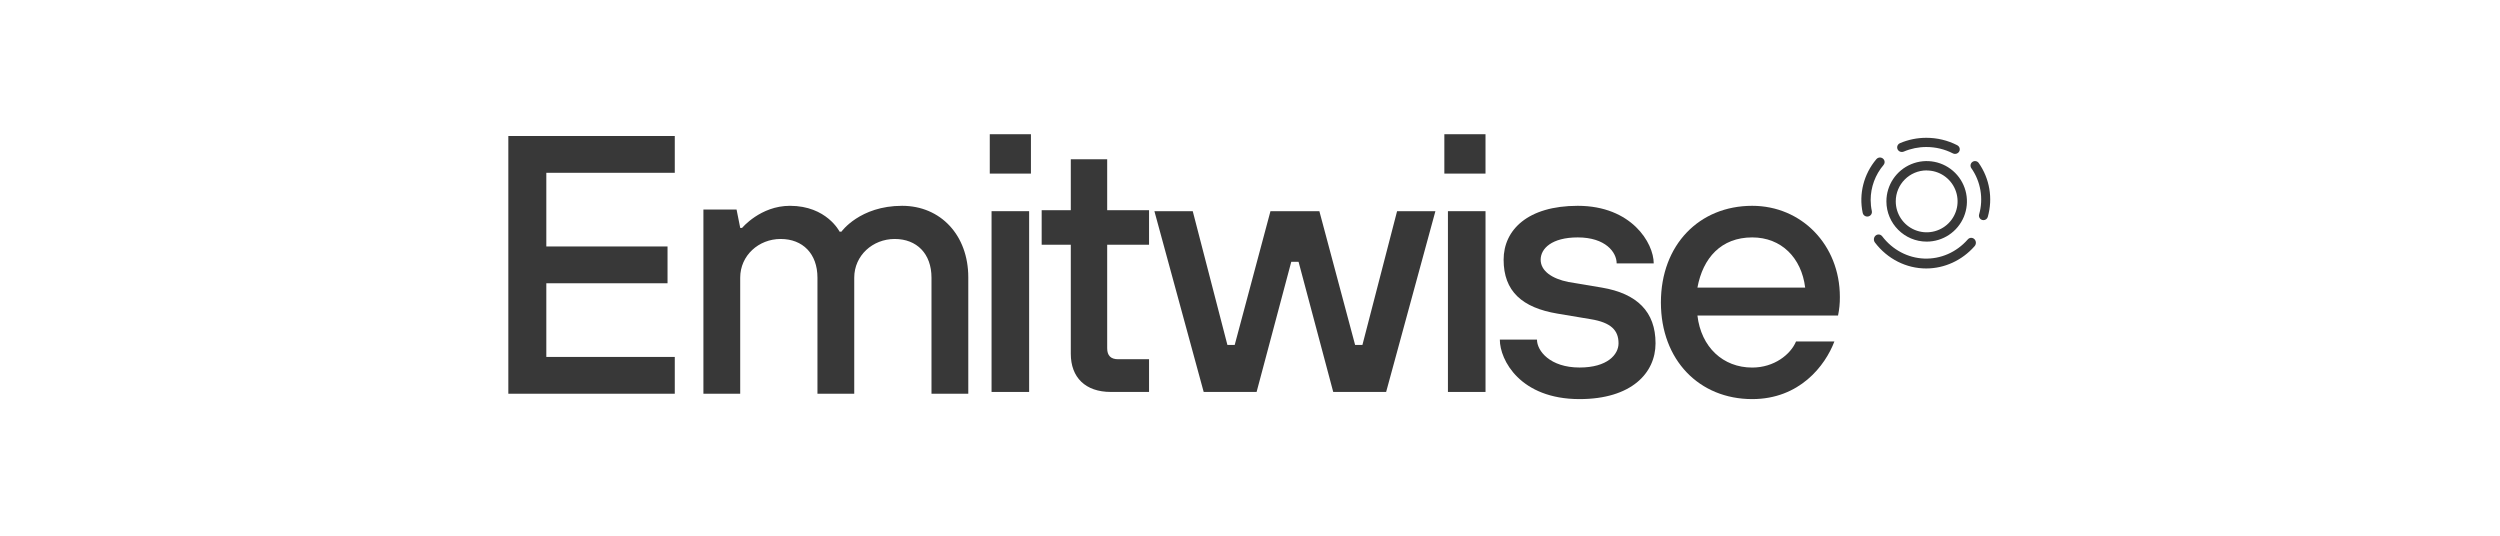<svg width="280" height="60" viewBox="0 0 280 60" fill="none" xmlns="http://www.w3.org/2000/svg">
<g clip-path="url(#clip0_919_7773)">
<path d="M56.933 44.099H75.575V39.976H61.188V31.729H74.764V27.604H61.188V19.357H75.575V15.234H56.933V44.099Z" fill="#383838"/>
<path d="M101.034 23.051C96.296 23.051 94.241 25.946 94.241 25.946H94.034C94.034 25.946 92.589 23.051 88.472 23.051C85.169 23.051 83.111 25.528 83.111 25.528H82.906L82.494 23.465H78.782V44.098H82.903V31.098C82.903 28.622 84.963 26.765 87.434 26.765C89.906 26.765 91.555 28.415 91.555 31.098V44.098H95.675V31.098C95.675 28.622 97.736 26.765 100.208 26.765C102.679 26.765 104.327 28.415 104.327 31.098V44.098H108.448V31.057C108.448 26.352 105.358 23.051 101.034 23.051Z" fill="#383838"/>
<path d="M115.263 23.652H111.054V43.898H115.263V23.652Z" fill="#383838"/>
<path d="M115.464 15.033H110.854V19.443H115.464V15.033Z" fill="#383838"/>
<path d="M124.005 17.84H119.929V23.541H116.667V27.409H119.929V39.623C119.929 42.27 121.559 43.898 124.413 43.898H128.693V40.234H125.228C124.413 40.234 124.005 39.827 124.005 39.013V27.409H128.693V23.541H124.005V17.84Z" fill="#383838"/>
<path d="M152.591 38.635H151.773L147.769 23.652H142.292L138.286 38.635H137.47L133.587 23.652H129.294L134.813 43.898H140.739L144.622 29.322H145.439L149.322 43.898H155.247L160.765 23.652H156.473L152.591 38.635Z" fill="#383838"/>
<path d="M166.378 23.652H162.168V43.898H166.378V23.652Z" fill="#383838"/>
<path d="M166.377 15.033H161.767V19.443H166.377V15.033Z" fill="#383838"/>
<path d="M179.404 32.21L175.669 31.585C173.8 31.211 172.554 30.336 172.554 29.087C172.554 27.838 173.8 26.59 176.707 26.59C179.82 26.59 181.066 28.255 181.066 29.503H185.217C185.217 27.213 182.727 23.051 176.707 23.051C171.101 23.051 168.405 25.757 168.405 29.087C168.405 32.626 170.482 34.458 174.426 35.124L178.162 35.749C180.446 36.123 181.276 36.998 181.276 38.455C181.276 39.704 180.031 41.162 176.917 41.162C173.596 41.162 172.142 39.288 172.142 38.039H167.981C167.981 40.328 170.265 44.699 176.908 44.699C182.721 44.699 185.42 41.778 185.42 38.455C185.426 34.916 183.349 32.876 179.404 32.21Z" fill="#383838"/>
<path fill-rule="evenodd" clip-rule="evenodd" d="M186.021 33.875C186.021 27.422 190.316 23.051 196.248 23.051C201.77 23.051 206.065 27.422 206.065 33.257C206.073 33.956 206.004 34.655 205.86 35.338H190.112C190.521 38.877 192.975 41.167 196.248 41.167C198.702 41.167 200.543 39.707 201.156 38.246H205.451C204.428 40.953 201.558 44.699 196.248 44.699C190.316 44.699 186.021 40.328 186.021 33.875ZM196.248 26.59C192.777 26.59 190.725 28.88 190.112 32.21H202.179C201.77 28.88 199.52 26.59 196.248 26.59Z" fill="#383838"/>
<path d="M209.514 22.387C209.517 20.959 210.028 19.576 210.958 18.475C211.077 18.334 211.11 18.143 211.045 17.972C210.979 17.802 210.826 17.678 210.643 17.648C210.459 17.617 210.272 17.685 210.154 17.826C208.736 19.503 208.173 21.718 208.623 23.848C208.661 24.027 208.793 24.172 208.97 24.23C209.147 24.287 209.342 24.248 209.481 24.127C209.621 24.005 209.683 23.821 209.646 23.642C209.558 23.229 209.514 22.809 209.514 22.387Z" fill="#383838"/>
<path d="M213.219 16.98C214.02 16.638 214.886 16.462 215.76 16.465C216.792 16.465 217.808 16.71 218.722 17.178C218.797 17.217 218.881 17.238 218.967 17.238C219.21 17.239 219.422 17.077 219.481 16.847C219.54 16.616 219.429 16.376 219.213 16.266C218.148 15.72 216.963 15.434 215.76 15.434C214.74 15.431 213.731 15.636 212.797 16.035C212.625 16.109 212.505 16.267 212.484 16.45C212.463 16.633 212.544 16.813 212.695 16.922C212.847 17.031 213.046 17.053 213.219 16.98Z" fill="#383838"/>
<path d="M220.374 26.835C219.122 28.255 217.347 29.031 215.511 28.96C213.674 28.889 211.957 27.979 210.807 26.466C210.69 26.312 210.504 26.236 210.319 26.266C210.134 26.297 209.978 26.429 209.91 26.613C209.843 26.797 209.873 27.006 209.991 27.16C211.388 29.003 213.505 30.073 215.742 30.068C217.79 30.065 219.745 29.167 221.141 27.587C221.28 27.444 221.334 27.232 221.28 27.036C221.226 26.839 221.074 26.69 220.885 26.647C220.695 26.605 220.499 26.676 220.374 26.832V26.835Z" fill="#383838"/>
<path d="M221.6 18.234C221.434 18.022 221.132 17.978 220.912 18.134C220.693 18.29 220.634 18.59 220.778 18.818C221.841 20.326 222.166 22.236 221.662 24.012C221.586 24.28 221.741 24.56 222.009 24.636C222.054 24.65 222.101 24.656 222.148 24.656C222.373 24.656 222.571 24.506 222.632 24.29C223.221 22.219 222.842 19.992 221.602 18.234H221.6Z" fill="#383838"/>
<path fill-rule="evenodd" clip-rule="evenodd" d="M219.954 24.278C219.255 25.963 217.61 27.062 215.786 27.061C213.297 27.058 211.281 25.041 211.277 22.553C211.277 20.728 212.375 19.083 214.061 18.385C215.746 17.686 217.686 18.072 218.976 19.362C220.266 20.652 220.652 22.592 219.954 24.278ZM218.986 21.229C218.45 19.936 217.187 19.092 215.786 19.093V19.084C213.872 19.087 212.322 20.641 212.325 22.555C212.325 23.956 213.169 25.219 214.463 25.755C215.757 26.29 217.246 25.994 218.236 25.003C219.226 24.013 219.522 22.523 218.986 21.229Z" fill="#383838"/>
</g>
<defs>
<clipPath id="clip0_919_7773">
<rect width="165.97" height="29.867" fill="white" transform="translate(56.933 14.934)"/>
</clipPath>
</defs>
</svg>
